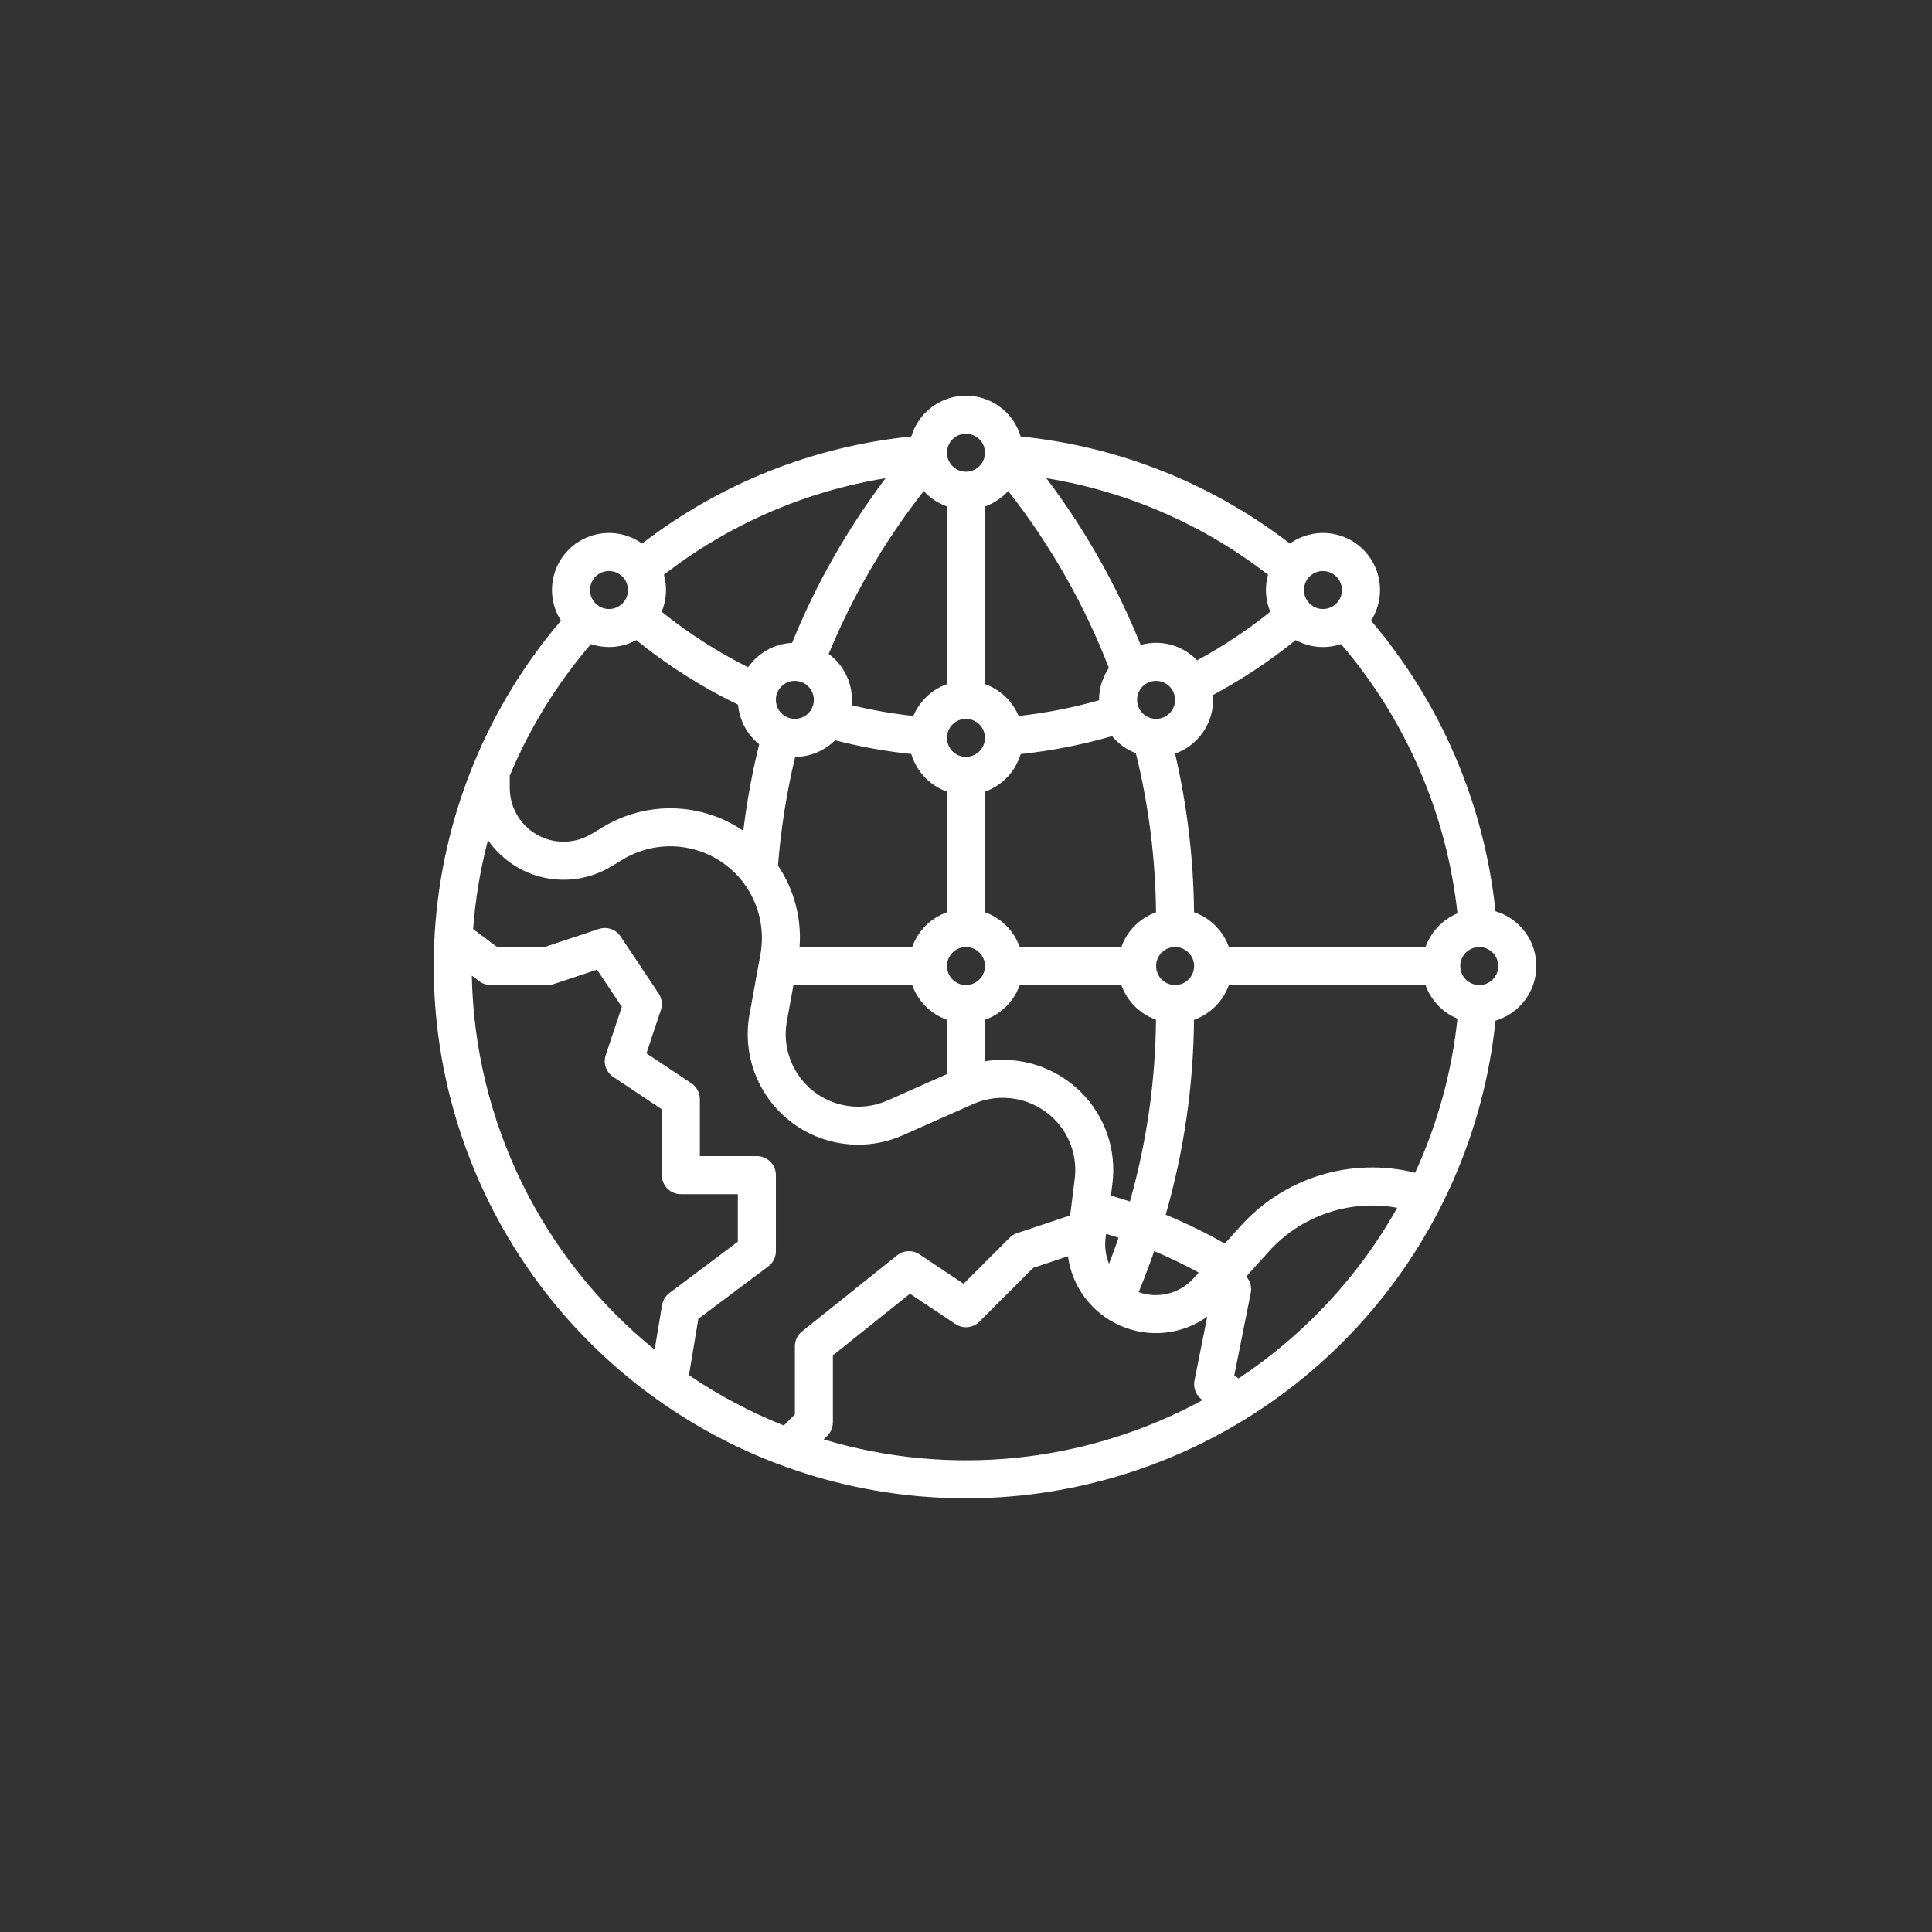 <?xml version="1.0" encoding="UTF-8"?>
<svg width="120" height="120" version="1.1" viewBox="0 0 752 752" xmlns="http://www.w3.org/2000/svg">
 <rect x="0" y="0" width="752" height="752" fill="#333333" stroke="none"/>
 <path fill="#fff" d="m582.1 354.72c-4.359-41.738-21.246-81.18-48.441-113.14 3.731-5.832 4.523-13.074 2.141-19.578-2.379-6.504-7.664-11.523-14.277-13.566-6.617-2.043-13.809-0.883-19.445 3.144-30.359-23.395-66.66-37.836-104.8-41.684-1.832-6.156-6.234-11.219-12.082-13.879-5.844-2.664-12.555-2.664-18.398 0-5.844 2.66-10.25 7.723-12.078 13.879-38.141 3.84-74.441 18.281-104.8 41.68-5.633-4.023-12.824-5.184-19.441-3.137-6.613 2.047-11.895 7.062-14.273 13.562-2.383 6.504-1.59 13.742 2.141 19.578-28.195 33.066-45.281 74.164-48.836 117.48-3.555 43.312 6.602 86.645 29.027 123.87 22.426 37.223 55.988 66.453 95.941 83.555 39.949 17.098 84.27 21.207 126.68 11.734 42.414-9.469 80.777-32.035 109.66-64.508 28.883-32.469 46.824-73.199 51.285-116.43 6.16-1.828 11.223-6.234 13.887-12.078 2.66-5.848 2.66-12.559 0-18.402-2.664-5.848-7.727-10.254-13.887-12.082zm-186.24 125.26c-1.09 0.363-2.078 0.977-2.891 1.789l-17.91 17.91-17.152-11.434v-0.004c-2.68-1.785-6.211-1.633-8.727 0.379l-37 29.598v0.004c-1.754 1.402-2.777 3.527-2.777 5.777v26.535l-4.316 4.316c-12.984-5.168-25.363-11.738-36.922-19.594l3.652-21.918 27.227-20.418c1.863-1.398 2.961-3.594 2.961-5.922v-29.598c0-1.961-0.777-3.844-2.168-5.234-1.387-1.387-3.269-2.164-5.231-2.164h-22.199v-22.199c0-2.477-1.238-4.785-3.297-6.156l-17.496-11.664 5.613-16.836c0.723-2.168 0.402-4.547-0.863-6.445l-14.801-22.199c-1.852-2.777-5.332-3.969-8.496-2.914l-21.062 7.016h-18.527l-9.324-6.992c0.867-11.684 2.801-23.266 5.777-34.598 5.176 7.469 12.996 12.691 21.879 14.609 8.879 1.918 18.16 0.387 25.953-4.281l4.762-2.859h0.004c7.883-4.731 17.289-6.234 26.254-4.199s16.797 7.453 21.867 15.125c5.066 7.672 6.981 17 5.336 26.047l-4.254 23.383h-0.004c-1.875 10.312 0.082 20.953 5.496 29.926 5.418 8.973 13.922 15.66 23.922 18.805 9.996 3.144 20.801 2.531 30.375-1.727l27.348-12.148c5.215-2.293 10.996-2.961 16.594-1.922 5.602 1.039 10.758 3.738 14.801 7.75 6.176 6.137 9.148 14.797 8.039 23.434l-1.766 14.129zm-158.82-228.13c3.711 0.004 7.359-0.926 10.613-2.707 12.199 9.883 25.496 18.32 39.629 25.148 0.516 6.039 3.484 11.605 8.211 15.402-2.731 11.09-4.793 22.332-6.176 33.668-2.699-1.828-5.562-3.398-8.559-4.684-14.902-6.363-31.949-5.207-45.855 3.113l-4.762 2.859v-0.004c-4.262 2.555-9.289 3.512-14.188 2.707-4.898-0.809-9.355-3.332-12.566-7.117-3.215-3.785-4.981-8.59-4.981-13.559v-4.742 0.004c7.773-18.637 18.441-35.926 31.602-51.238 2.269 0.762 4.644 1.148 7.039 1.148zm131.56-54.711v69.145-0.004c-5.914 2.109-10.668 6.609-13.094 12.402-8.082-0.883-16.102-2.285-24.004-4.199 0.062-0.684 0.102-1.375 0.102-2.074h-0.004c0-7.059-3.363-13.699-9.051-17.875 9.387-22.73 21.84-44.066 37.012-63.418 2.469 2.723 5.574 4.793 9.039 6.023zm153.38 53.566v-0.004c25.328 29.566 41.125 66.098 45.316 104.8-5.805 2.418-10.32 7.176-12.434 13.102h-76.543c-2.25-6.32-7.227-11.289-13.551-13.535-0.207-20.785-2.684-41.484-7.387-61.73 4.328-1.531 8.074-4.367 10.727-8.117 2.652-3.746 4.078-8.223 4.086-12.812 0-0.633-0.035-1.258-0.086-1.879 11.391-6.094 22.18-13.258 32.219-21.391 5.41 2.957 11.809 3.523 17.652 1.562zm-101.27 174.36v-0.004c-9.809-9.727-23.676-14.188-37.316-12.004v-16.121c6.309-2.25 11.277-7.219 13.527-13.527h39.543c2.242 6.297 7.195 11.258 13.488 13.512-0.219 23.926-3.633 47.711-10.148 70.73-2.449-0.805-4.918-1.566-7.398-2.281l0.57-4.57c1.688-13.172-2.844-26.379-12.266-35.738zm-111.32-160.05c2.996 0 5.691 1.801 6.84 4.566 1.145 2.766 0.512 5.949-1.605 8.062-2.117 2.117-5.301 2.75-8.062 1.605-2.766-1.145-4.57-3.844-4.57-6.836 0.004-4.086 3.316-7.394 7.398-7.398zm0.117 29.598h0.004c5.824-0.027 11.406-2.352 15.527-6.469 9.742 2.512 19.656 4.297 29.66 5.348 2.027 6.82 7.188 12.262 13.891 14.648v46.945-0.004c-6.312 2.25-11.277 7.215-13.527 13.527h-43.844c0.832-11.203-2.125-22.363-8.391-31.688 1.109-14.258 3.344-28.406 6.684-42.309zm87.766-1.109h0.004c12.043-1.27 23.949-3.602 35.582-6.981 2.457 2.981 5.648 5.273 9.262 6.648 4.992 20.27 7.625 41.047 7.844 61.922-6.301 2.254-11.258 7.215-13.504 13.516h-39.543c-2.25-6.312-7.219-11.277-13.527-13.527v-46.941c6.699-2.387 11.855-7.824 13.887-14.637zm52.715-13.691c-2.996 0-5.691-1.801-6.84-4.566-1.145-2.766-0.512-5.949 1.605-8.066 2.117-2.113 5.301-2.75 8.066-1.602 2.762 1.145 4.566 3.844 4.566 6.836-0.004 4.086-3.316 7.394-7.398 7.398zm-74 103.6c-2.992 0-5.691-1.805-6.836-4.57-1.145-2.766-0.512-5.945 1.605-8.062 2.117-2.117 5.297-2.75 8.062-1.605 2.766 1.145 4.57 3.844 4.57 6.836-0.004 4.086-3.316 7.398-7.402 7.402zm0-103.6c2.996 0 5.691 1.805 6.836 4.57 1.148 2.762 0.516 5.945-1.602 8.062s-5.301 2.75-8.066 1.605c-2.762-1.148-4.566-3.844-4.566-6.84 0.004-4.082 3.316-7.394 7.398-7.398zm-69.707 117.68 2.555-14.082h46.223c2.25 6.312 7.219 11.277 13.531 13.527v21.129l-23.086 10.262v-0.004c-6.281 2.793-13.367 3.195-19.926 1.133s-12.137-6.449-15.688-12.336c-3.555-5.883-4.836-12.863-3.606-19.629zm151.11-14.082c-2.992 0-5.691-1.805-6.836-4.57s-0.512-5.945 1.602-8.062c2.117-2.117 5.301-2.75 8.066-1.605 2.766 1.145 4.566 3.844 4.566 6.836-0.004 4.086-3.312 7.398-7.398 7.402zm37.039-145.29c-8.898 7.144-18.422 13.473-28.461 18.902-2.777-2.894-6.285-4.981-10.156-6.035-3.871-1.055-7.953-1.035-11.816 0.051-9.336-23.152-21.684-44.969-36.723-64.895 31.449 5.117 61.113 18.031 86.289 37.566-1.332 4.766-1.023 9.836 0.867 14.41zm-102-47.008c16.383 20.895 29.586 44.098 39.184 68.852-2.496 3.668-3.832 8.008-3.824 12.445v0.156c-10.246 2.918-20.719 4.965-31.309 6.121-2.422-5.793-7.176-10.297-13.09-12.406v-69.141c3.465-1.23 6.57-3.301 9.039-6.027zm-84.129 59.125c-6.867 0.34-13.184 3.844-17.113 9.488-11.941-5.992-23.219-13.23-33.637-21.602 1.895-4.574 2.199-9.648 0.871-14.414 25.164-19.535 54.828-32.449 86.273-37.562-14.863 19.691-27.098 41.238-36.395 64.09zm127.08 231.54c-1.168 3.391-2.402 6.766-3.707 10.125-1.305-3.144-1.766-6.57-1.348-9.945l0.215-1.703c1.617 0.484 3.231 0.992 4.84 1.523zm13.867 5.191c5.918 2.492 11.703 5.281 17.336 8.359l-2.035 2.266c-2.629 2.902-6.059 4.961-9.859 5.91-3.797 0.953-7.793 0.754-11.48-0.566 2.176-5.281 4.191-10.602 6.039-15.969zm33.543-9.648-6.051 6.723c-7.43-4.219-15.113-7.973-23.012-11.23 7.09-24.672 10.801-50.191 11.023-75.863 6.328-2.242 11.312-7.215 13.562-13.539h76.543c2.109 5.926 6.625 10.688 12.434 13.105-2.188 20.75-7.754 41.004-16.48 59.957-12.164-3.043-24.926-2.715-36.91 0.961-11.988 3.672-22.746 10.547-31.109 19.887zm32.152-255.06c2.992 0 5.691 1.801 6.836 4.566 1.148 2.766 0.512 5.949-1.602 8.066-2.117 2.113-5.301 2.75-8.066 1.602-2.766-1.145-4.566-3.844-4.566-6.836 0.004-4.086 3.312-7.394 7.398-7.398zm-138.95-53.441c2.996 0 5.691 1.805 6.836 4.57 1.148 2.766 0.516 5.945-1.602 8.062-2.117 2.117-5.301 2.75-8.066 1.605-2.762-1.145-4.566-3.844-4.566-6.836 0.004-4.086 3.316-7.398 7.398-7.402zm-138.95 53.441c2.992 0 5.688 1.801 6.836 4.566 1.145 2.766 0.512 5.949-1.605 8.066-2.117 2.113-5.301 2.75-8.062 1.602-2.766-1.145-4.57-3.844-4.57-6.836 0.004-4.086 3.316-7.394 7.402-7.398zm-53.395 157.49 2.914 2.184c1.281 0.961 2.836 1.48 4.438 1.48h22.199c0.797 0 1.586-0.129 2.34-0.383l16.836-5.613 9.656 14.484-6.254 18.766v0.004c-1.055 3.164 0.137 6.644 2.914 8.496l18.906 12.602v25.641c0 1.961 0.781 3.844 2.168 5.231 1.387 1.391 3.269 2.168 5.234 2.168h22.199v18.5l-26.641 19.98c-1.523 1.141-2.547 2.824-2.859 4.703l-2.887 17.332h-0.004c-21.75-17.617-39.387-39.773-51.68-64.918-12.289-25.145-18.941-52.676-19.48-80.656zm136.95 180.52 1.426-1.426c1.391-1.387 2.168-3.269 2.168-5.234v-26.043l29.996-23.996 17.695 11.797c2.938 1.957 6.844 1.57 9.34-0.926l20.965-20.965 13.496-4.5-0.004 0.004c1.613 11.984 9.375 22.254 20.469 27.066 11.094 4.816 23.895 3.477 33.75-3.531l-4.969 24.844v-0.004c-0.59 2.941 0.656 5.945 3.152 7.609h0.004c-22.352 12.168-46.898 19.789-72.211 22.414-25.316 2.629-50.902 0.211-75.277-7.109zm186.64-43.578c-7.816 7.297-16.223 13.93-25.133 19.84l-1.691-1.129 6.426-32.141c0.457-2.281-0.188-4.648-1.742-6.379l8.695-9.656-0.004-0.004c12.574-14.027 31.539-20.508 50.066-17.109-9.734 17.316-22.086 33.027-36.617 46.578zm68.539-133.27c-2.992 0-5.691-1.805-6.836-4.57s-0.512-5.945 1.605-8.062c2.113-2.117 5.297-2.75 8.062-1.605 2.766 1.145 4.566 3.844 4.566 6.836-0.004 4.086-3.312 7.398-7.398 7.402z"/>
</svg>
